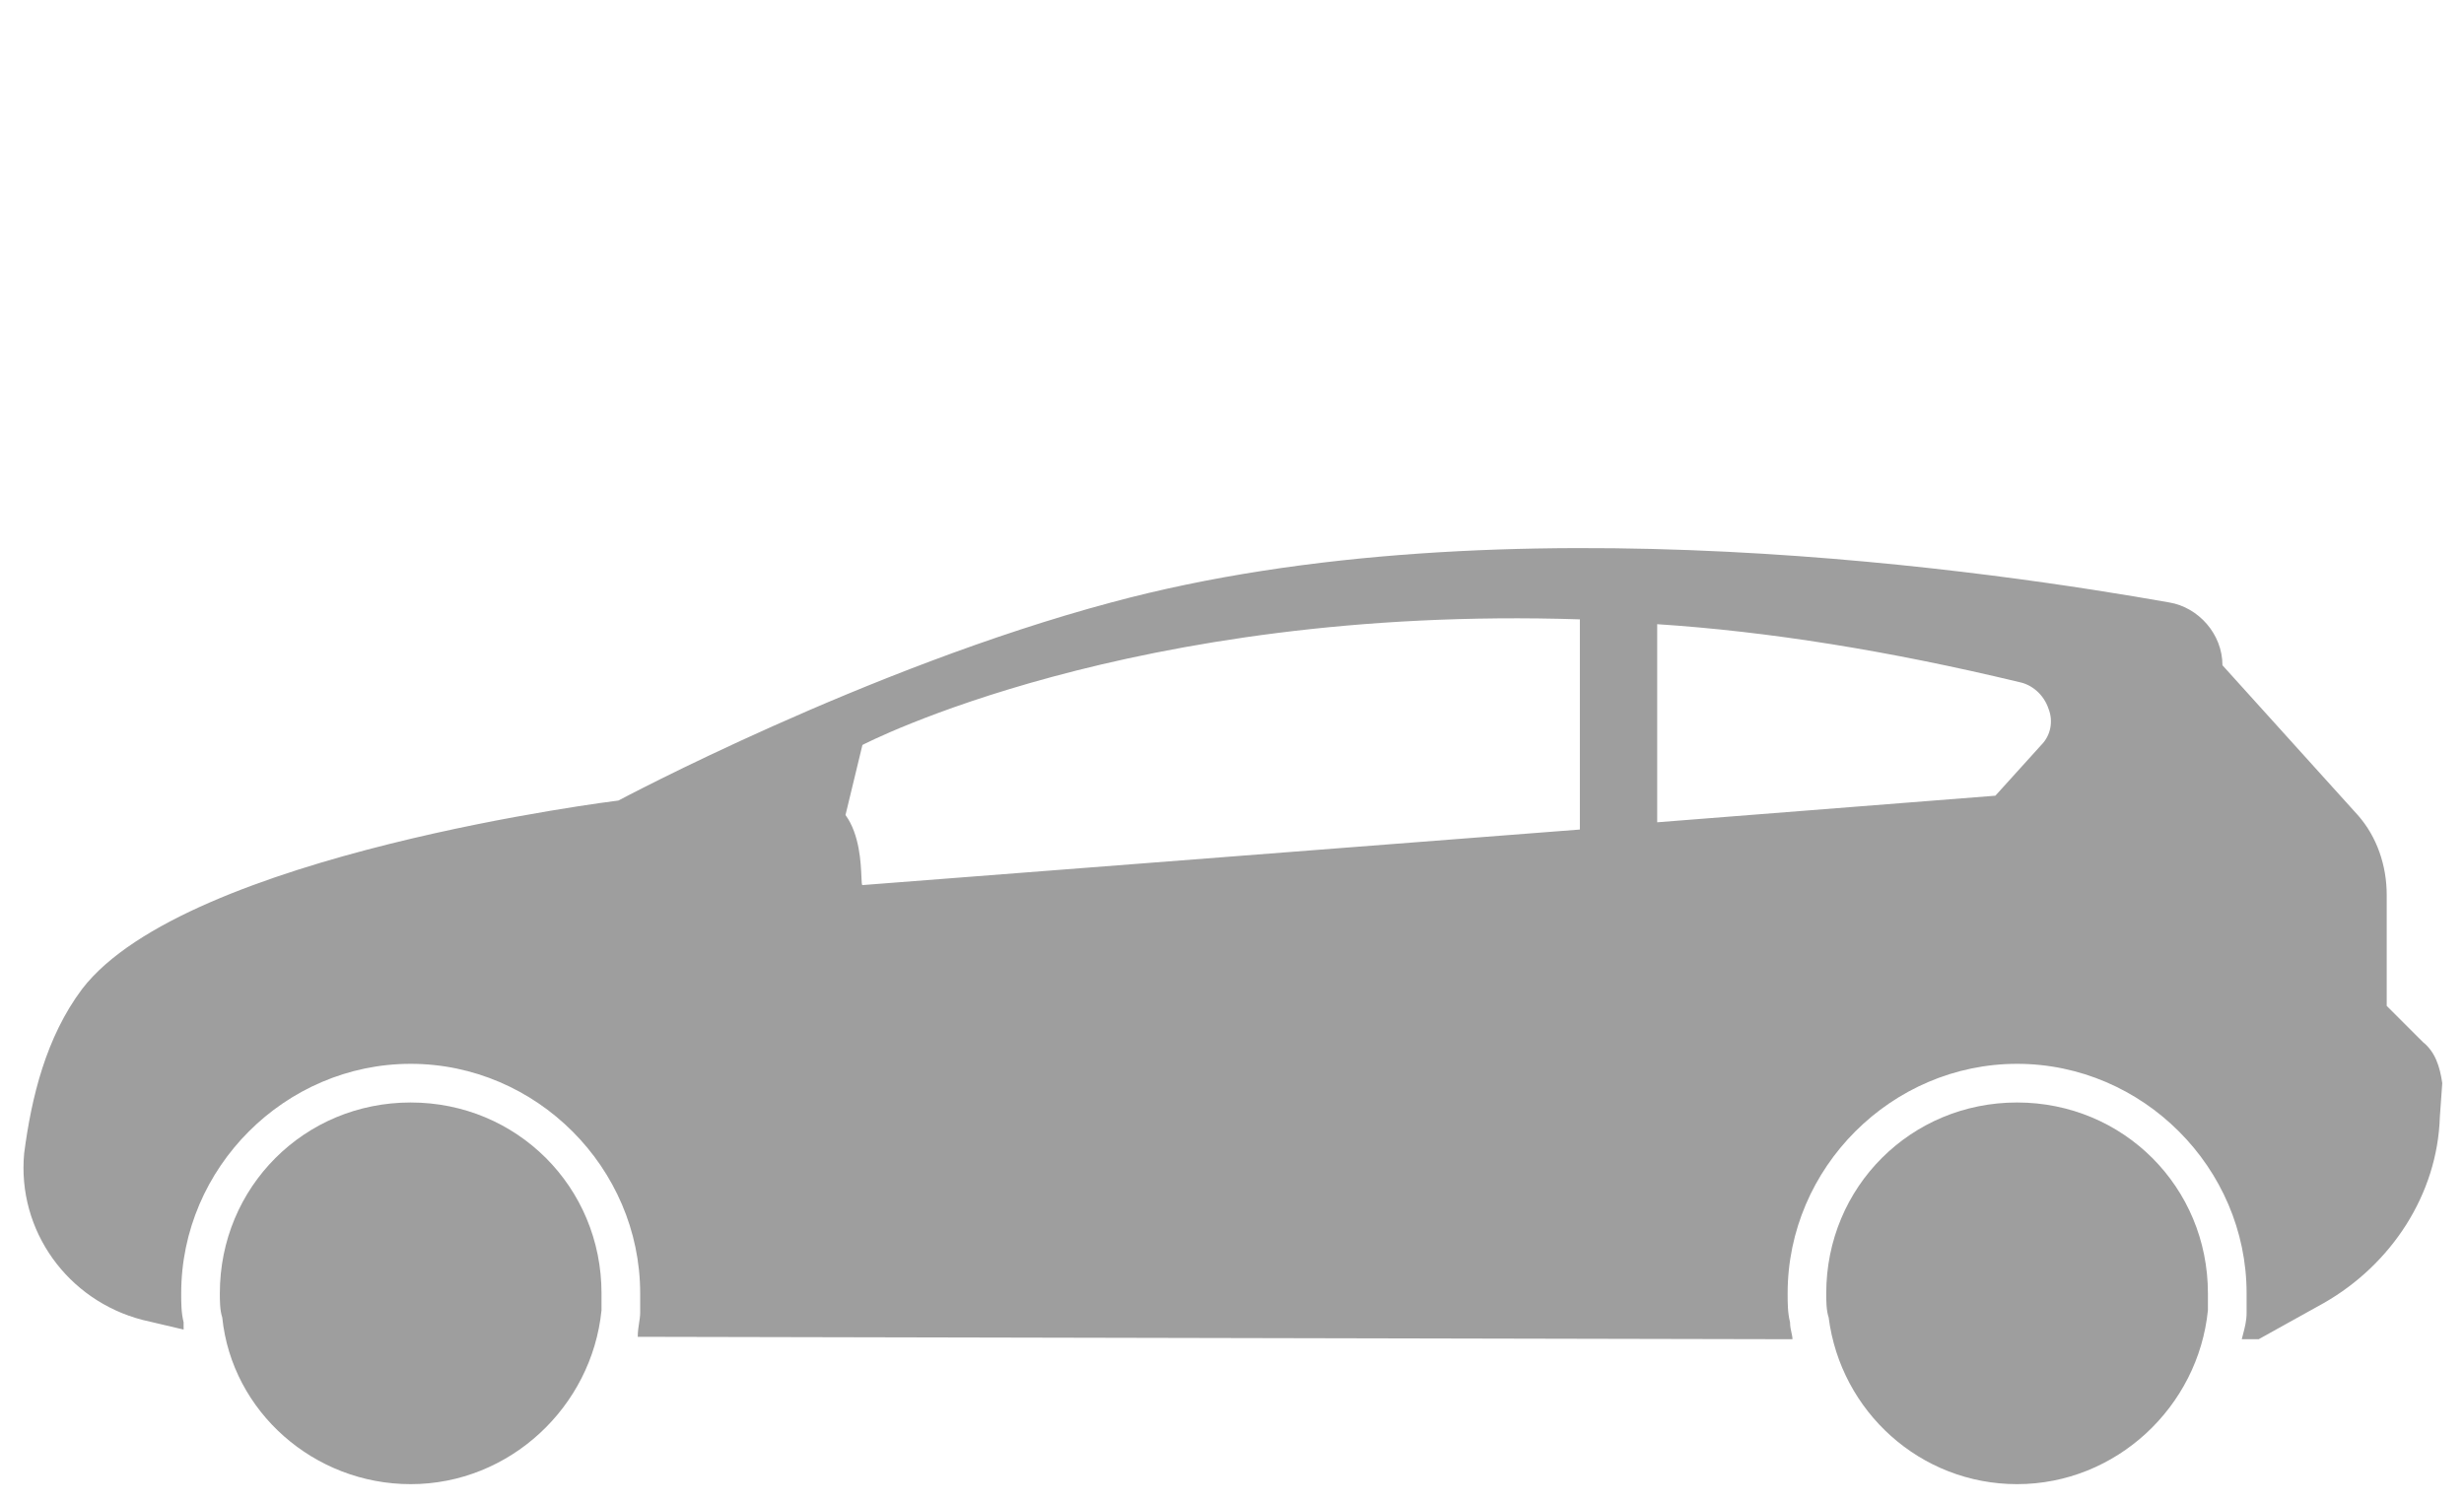 <svg width="100" height="61" viewBox="0 0 100 61" fill="none" xmlns="http://www.w3.org/2000/svg">
<path fill-rule="evenodd" clip-rule="evenodd" d="M16.667 44.745C12.353 44.745 8.922 48.176 8.922 52.49C8.922 52.784 8.922 53.176 9.02 53.471C9.412 57.294 12.745 60.235 16.667 60.235C20.687 60.235 24.02 57.098 24.412 53.176C24.412 52.98 24.412 52.784 24.412 52.49C24.412 48.176 20.981 44.745 16.667 44.745Z" fill="#9E9E9E"/>
<path fill-rule="evenodd" clip-rule="evenodd" d="M81.862 44.745C77.549 44.745 74.117 48.176 74.117 52.49C74.117 52.784 74.117 53.176 74.215 53.471C74.705 57.294 77.941 60.235 81.862 60.235C85.882 60.235 89.215 57.098 89.607 53.176C89.607 52.98 89.607 52.784 89.607 52.49C89.607 48.176 86.176 44.745 81.862 44.745Z" fill="#9E9E9E"/>
<path fill-rule="evenodd" clip-rule="evenodd" d="M98.334 42.294L96.863 40.824V36.314C96.863 35.137 96.471 33.961 95.687 33.078L90.197 27C90.197 25.726 89.216 24.647 88.04 24.451C81.373 23.274 61.079 20.137 45.099 24.451C35.197 27.098 25.099 32.49 25.099 32.49C25.099 32.49 7.55 34.647 3.334 40.137C1.863 42.098 1.275 44.549 0.981 46.804C0.687 49.941 2.746 52.784 5.785 53.569L7.452 53.961V53.667C7.354 53.275 7.354 52.882 7.354 52.49C7.354 47.392 11.569 43.176 16.667 43.176C21.765 43.176 25.981 47.392 25.981 52.49V53.275C25.981 53.411 25.96 53.547 25.937 53.694C25.911 53.863 25.883 54.045 25.883 54.255L72.746 54.353C72.746 54.265 72.726 54.177 72.704 54.08C72.677 53.961 72.648 53.829 72.648 53.667C72.55 53.275 72.55 52.882 72.55 52.49C72.55 47.392 76.765 43.176 81.863 43.176C86.961 43.176 91.177 47.392 91.177 52.49V53.275C91.177 53.599 91.11 53.857 91.031 54.159L91.031 54.159C91.015 54.221 90.998 54.286 90.981 54.353H91.667L94.314 52.882C97.059 51.314 98.922 48.471 99.02 45.333L99.118 43.961C99.02 43.275 98.824 42.686 98.334 42.294ZM34.314 33.078L35.001 30.235C35.001 30.235 45.883 24.549 64.118 25.137V33.667L35.001 35.922C34.974 35.922 34.969 35.796 34.961 35.591C34.937 35.028 34.889 33.869 34.314 33.078ZM67.256 33.373L80.981 32.294L82.844 30.235C83.236 29.843 83.334 29.255 83.138 28.765C82.942 28.177 82.452 27.784 81.961 27.686C76.667 26.412 71.765 25.627 67.256 25.333V33.373Z" fill="#9E9E9E"/>
</svg>
